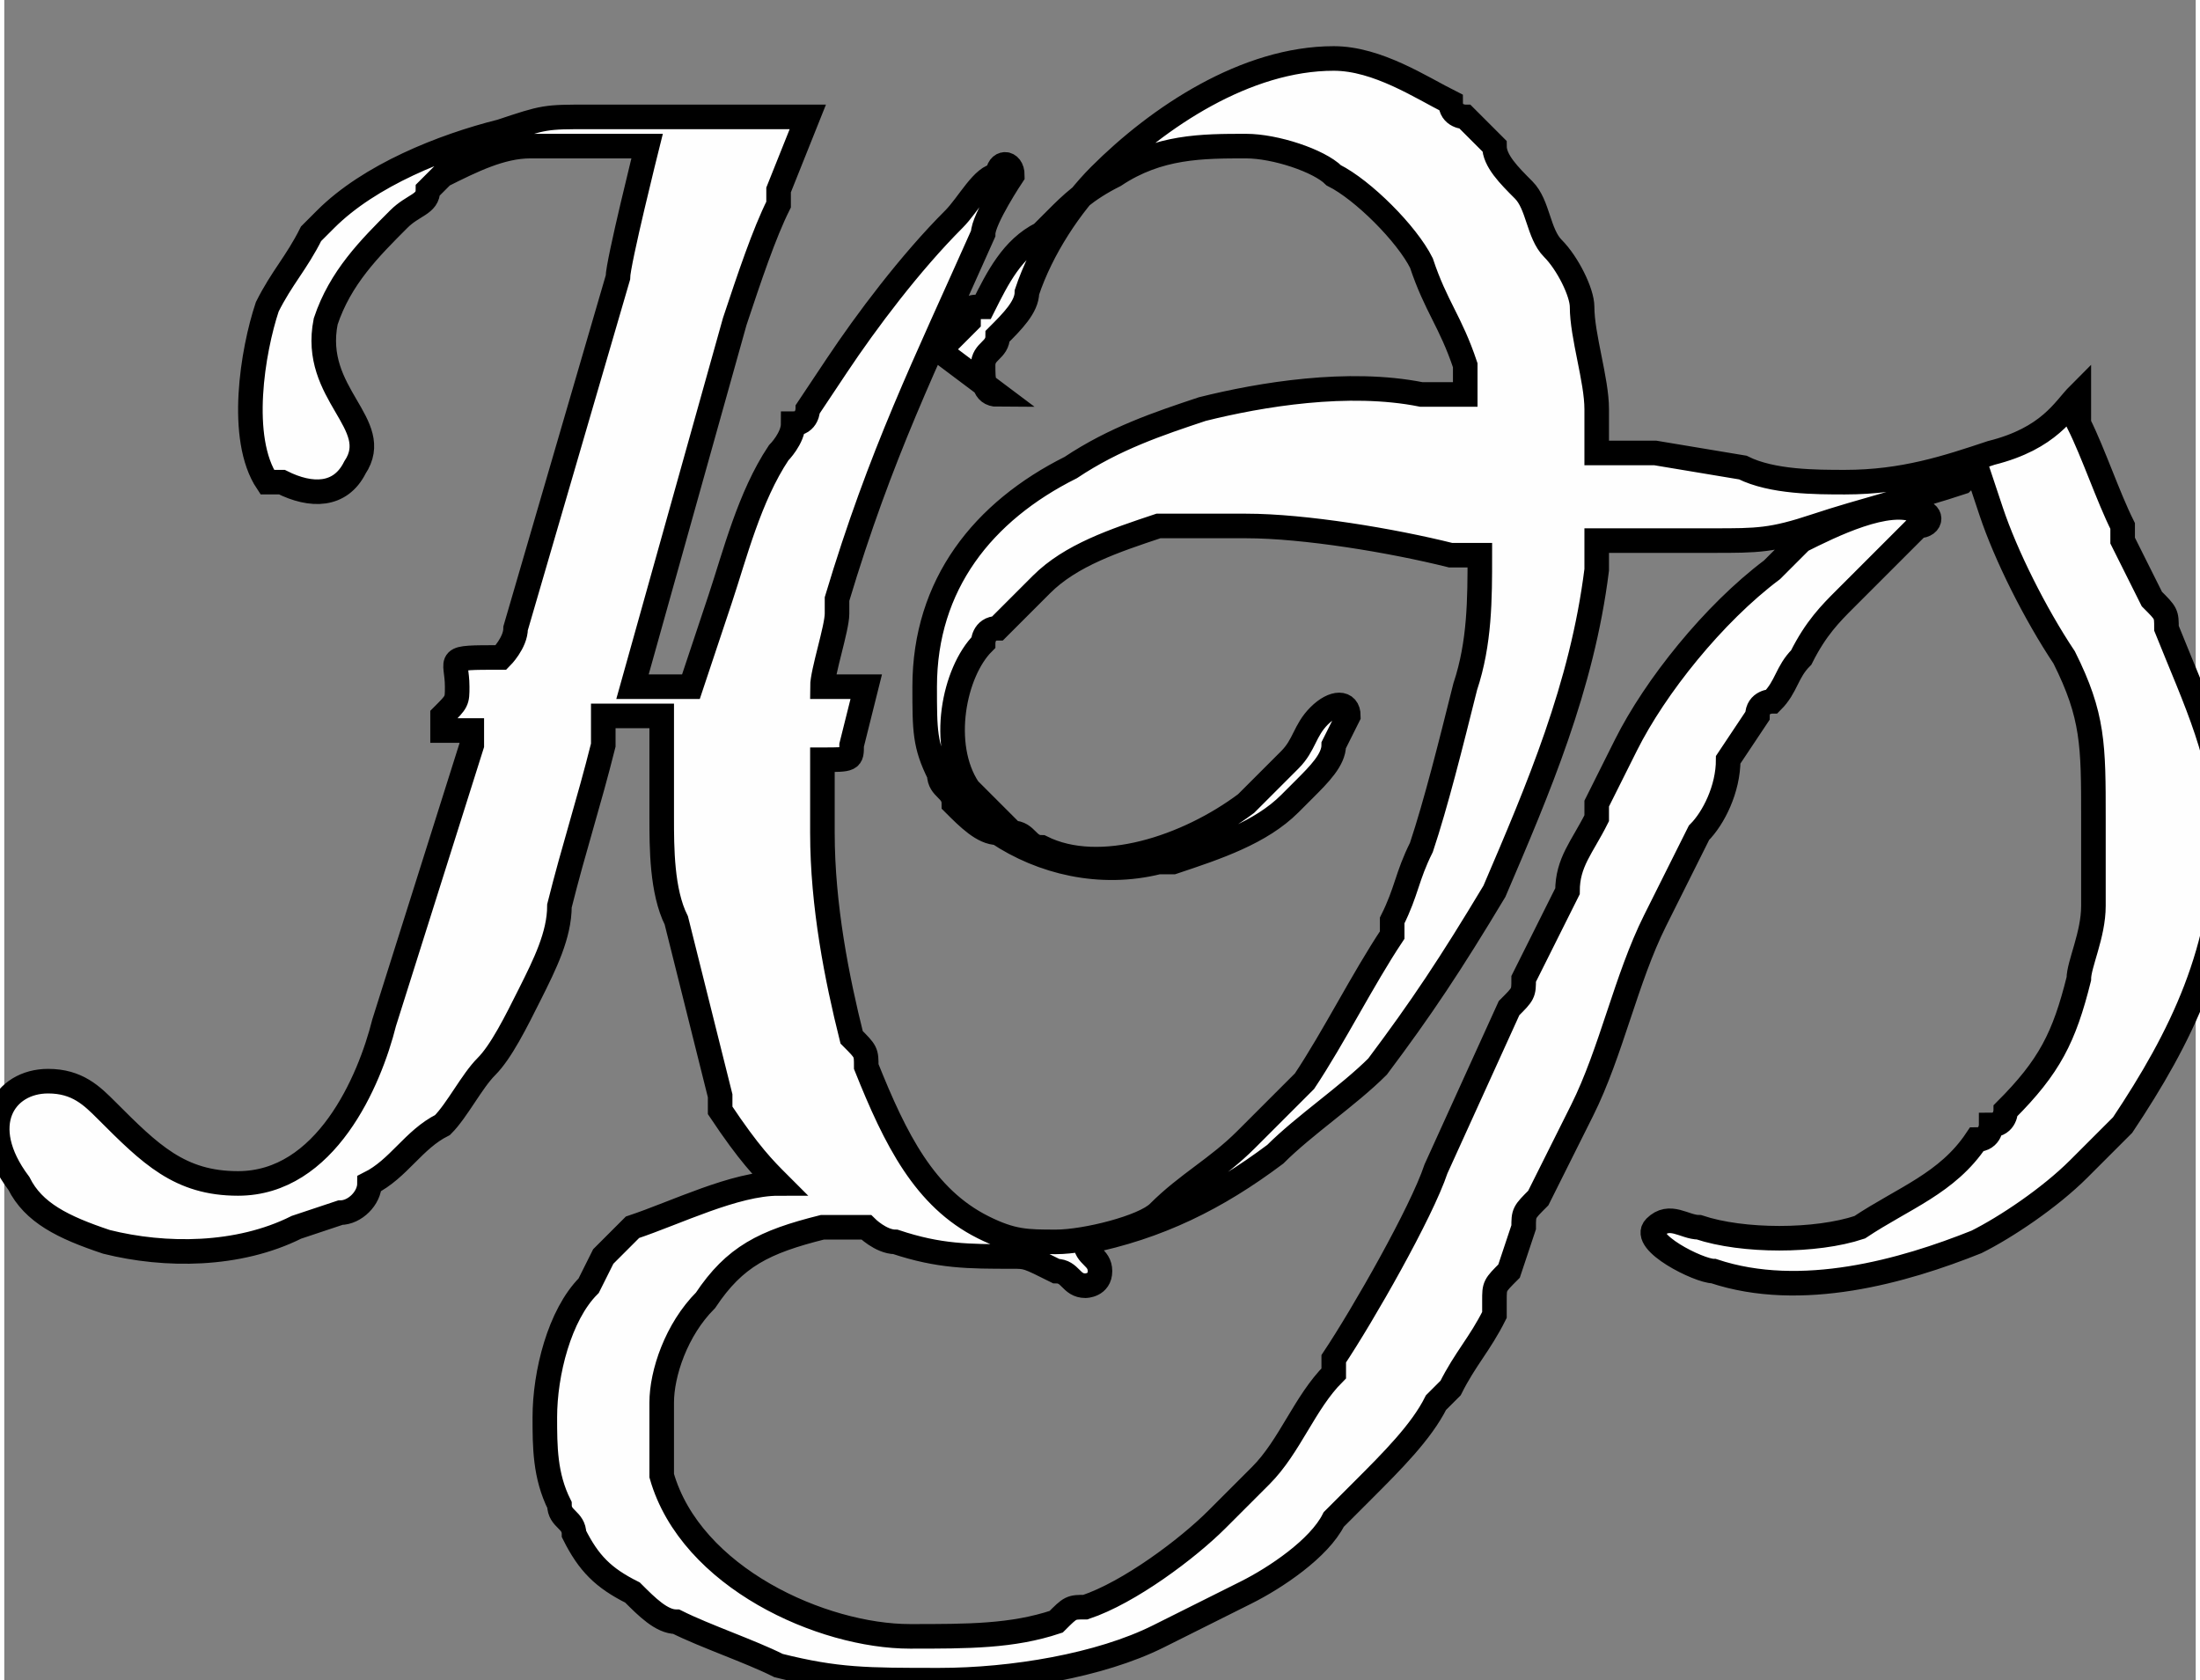 <?xml version="1.0" encoding="UTF-8"?> <svg xmlns="http://www.w3.org/2000/svg" xmlns:xlink="http://www.w3.org/1999/xlink" xml:space="preserve" width="3161px" height="2414px" version="1.1" style="shape-rendering:geometricPrecision; text-rendering:geometricPrecision; image-rendering:optimizeQuality; fill-rule:evenodd; clip-rule:evenodd" viewBox="0 0 150 115"><rect x="0" y="0" width="150" height="115" fill="#808080" stroke="none"/> <defs> <style type="text/css"> .str0 {stroke:black;stroke-width:1.682} .fil0 {fill:#FEFEFE} </style> </defs> <g id="Слой_x0020_1">  <path class="fil0 str0" d="M64 24c0,0 1,-1 1,-1l1 -1c0,-1 0,-1 1,-1 1,-2 2,-4 4,-5 0,0 1,-1 1,-1 1,-1 2,-2 4,-3 3,-2 6,-2 9,-2 2,0 5,1 6,2 2,1 5,4 6,6 1,3 2,4 3,7 0,0 0,1 0,2l-3 0c-5,-1 -11,0 -15,1 -3,1 -6,2 -9,4 -6,3 -10,8 -10,15 0,3 0,4 1,6 0,1 1,1 1,2 1,1 2,2 3,2 3,2 7,3 11,2 1,0 1,0 1,0 3,-1 6,-2 8,-4l1 -1c0,0 0,0 0,0 1,-1 2,-2 2,-3 0,0 1,-2 1,-2 0,-1 -1,-1 -2,0 -1,1 -1,2 -2,3 -1,1 -1,1 -2,2l-1 1c-4,3 -10,5 -14,3 -1,0 -1,-1 -2,-1 -1,-1 -2,-2 -3,-3 -2,-3 -1,-8 1,-10 0,0 0,-1 1,-1 1,-1 2,-2 3,-3 2,-2 5,-3 8,-4 2,0 4,0 6,0 4,0 10,1 14,2 1,0 1,0 2,0 0,3 0,6 -1,9 -1,4 -2,8 -3,11 -1,2 -1,3 -2,5 0,0 0,0 0,1 -2,3 -4,7 -6,10l-2 2c-1,1 -2,2 -2,2 -2,2 -4,3 -6,5 -1,1 -5,2 -7,2 -2,0 -3,0 -5,-1 -4,-2 -6,-6 -8,-11 0,-1 0,-1 -1,-2 -1,-4 -2,-9 -2,-14l0 -5c2,0 2,0 2,-1l1 -4 -3 0c0,-1 1,-4 1,-5 0,0 0,-1 0,-1 3,-10 6,-16 10,-25 0,-1 2,-4 2,-4 0,-1 -1,-1 -1,0 -1,0 -2,2 -3,3 -3,3 -6,7 -8,10l-2 3c0,0 0,1 -1,1 0,1 -1,2 -1,2 -2,3 -3,7 -4,10l-2 6 -4 0 7 -25c1,-3 2,-6 3,-8 0,0 0,-1 0,-1l2 -5c-1,0 -2,0 -4,0 -1,0 -2,0 -4,0 -1,0 -2,0 -4,0 -1,0 -2,0 -3,0 -3,0 -3,0 -6,1 -4,1 -9,3 -12,6 0,0 -1,1 -1,1 0,0 0,0 0,0 -1,2 -2,3 -3,5 -1,3 -2,9 0,12 0,0 0,0 0,0l1 0c2,1 4,1 5,-1 2,-3 -3,-5 -2,-10 1,-3 3,-5 5,-7 1,-1 2,-1 2,-2l1 -1c2,-1 4,-2 6,-2 1,0 2,0 3,0 1,0 5,0 5,0 0,0 -2,8 -2,9l-7 24c0,1 -1,2 -1,2 -4,0 -3,0 -3,2 0,1 0,1 -1,2l0 1c0,0 0,0 0,0 0,0 2,0 2,0 0,0 0,1 0,1l-6 19c-1,4 -4,11 -10,11 -4,0 -6,-2 -9,-5 -1,-1 -2,-2 -4,-2 -3,0 -5,3 -2,7 1,2 3,3 6,4 4,1 9,1 13,-1l3 -1c1,0 2,-1 2,-2 2,-1 3,-3 5,-4 1,-1 2,-3 3,-4 1,-1 2,-3 3,-5 1,-2 2,-4 2,-6 1,-4 2,-7 3,-11 0,0 0,-1 0,-2l4 0c0,1 0,5 0,6 0,1 0,1 0,1 0,2 0,5 1,7 1,4 2,8 3,12 0,0 0,0 0,1 2,3 3,4 4,5 -3,0 -7,2 -10,3 -1,1 -1,1 -2,2 0,0 0,0 0,0l-1 2c-2,2 -3,6 -3,9 0,2 0,4 1,6 0,1 1,1 1,2 1,2 2,3 4,4 1,1 2,2 3,2 2,1 5,2 7,3 4,1 6,1 11,1 5,0 11,-1 15,-3 2,-1 4,-2 6,-3 2,-1 5,-3 6,-5 0,0 0,0 1,-1 0,0 0,0 1,-1 2,-2 4,-4 5,-6 0,0 1,-1 1,-1 1,-2 2,-3 3,-5 0,0 0,0 0,-1 0,-1 0,-1 1,-2l1 -3c0,-1 0,-1 1,-2 1,-2 2,-4 3,-6 2,-4 3,-9 5,-13 1,-2 2,-4 3,-6 1,-1 2,-3 2,-5l2 -3c0,-1 1,-1 1,-1 1,-1 1,-2 2,-3 1,-2 2,-3 3,-4l1 -1c1,-1 2,-2 3,-3 0,0 0,0 1,-1 1,0 1,-1 0,-1 -2,-1 -6,1 -8,2 0,0 -1,1 -1,1 0,0 -1,1 -1,1 -4,3 -8,8 -10,12l-2 4c0,0 0,0 0,1 -1,2 -2,3 -2,5l-3 6c0,1 0,1 -1,2l-5 11c-1,3 -5,10 -7,13 0,0 0,0 0,1 -2,2 -3,5 -5,7l-3 3c-2,2 -6,5 -9,6 -1,0 -1,0 -2,1 -3,1 -6,1 -10,1 -6,0 -15,-4 -17,-11 0,-1 0,-4 0,-5 0,-2 1,-5 3,-7 2,-3 4,-4 8,-5 1,0 2,0 3,0 0,0 1,1 2,1 3,1 5,1 8,1 1,0 1,0 3,1 1,0 1,1 2,1 0,0 1,0 1,-1 0,-1 -1,-1 -1,-2 5,-1 9,-3 13,-6 2,-2 5,-4 7,-6 3,-4 5,-7 8,-12 3,-7 6,-14 7,-22 0,-1 0,-2 0,-2 0,0 1,0 2,0 1,0 1,0 2,0 1,0 3,0 4,0 3,0 4,0 7,-1 3,-1 7,-2 10,-3 0,0 1,-1 1,-1l1 3c1,3 3,7 5,10 2,4 2,6 2,11 0,2 0,4 0,6 0,2 -1,4 -1,5 -1,4 -2,6 -5,9 0,0 0,1 -1,1 0,0 0,1 -1,1 -2,3 -5,4 -8,6 -3,1 -8,1 -11,0 -1,0 -2,-1 -3,0 -1,1 3,3 4,3 6,2 13,0 18,-2 2,-1 5,-3 7,-5 0,0 0,0 0,0l0 0c1,-1 2,-2 3,-3 4,-6 7,-12 7,-20 0,-5 -2,-9 -4,-14 0,-1 0,-1 -1,-2l-2 -4c0,0 0,-1 0,-1 -1,-2 -2,-5 -3,-7 0,0 0,-1 0,-1 0,0 0,-1 0,-1 -1,1 -2,3 -6,4 -3,1 -6,2 -10,2 -2,0 -5,0 -7,-1l-6 -1c-1,0 -1,0 -2,0 -1,0 -2,0 -2,0 0,0 0,0 0,-1l0 -2c0,-2 -1,-5 -1,-7 0,-1 -1,-3 -2,-4 -1,-1 -1,-3 -2,-4 -1,-1 -2,-2 -2,-3l-2 -2c0,0 -1,0 -1,-1 -2,-1 -5,-3 -8,-3 -6,0 -12,4 -16,8 -2,2 -4,5 -5,8 0,1 -1,2 -2,3 0,1 -1,1 -1,2 0,1 0,2 1,2z"></path> </g> </svg> 